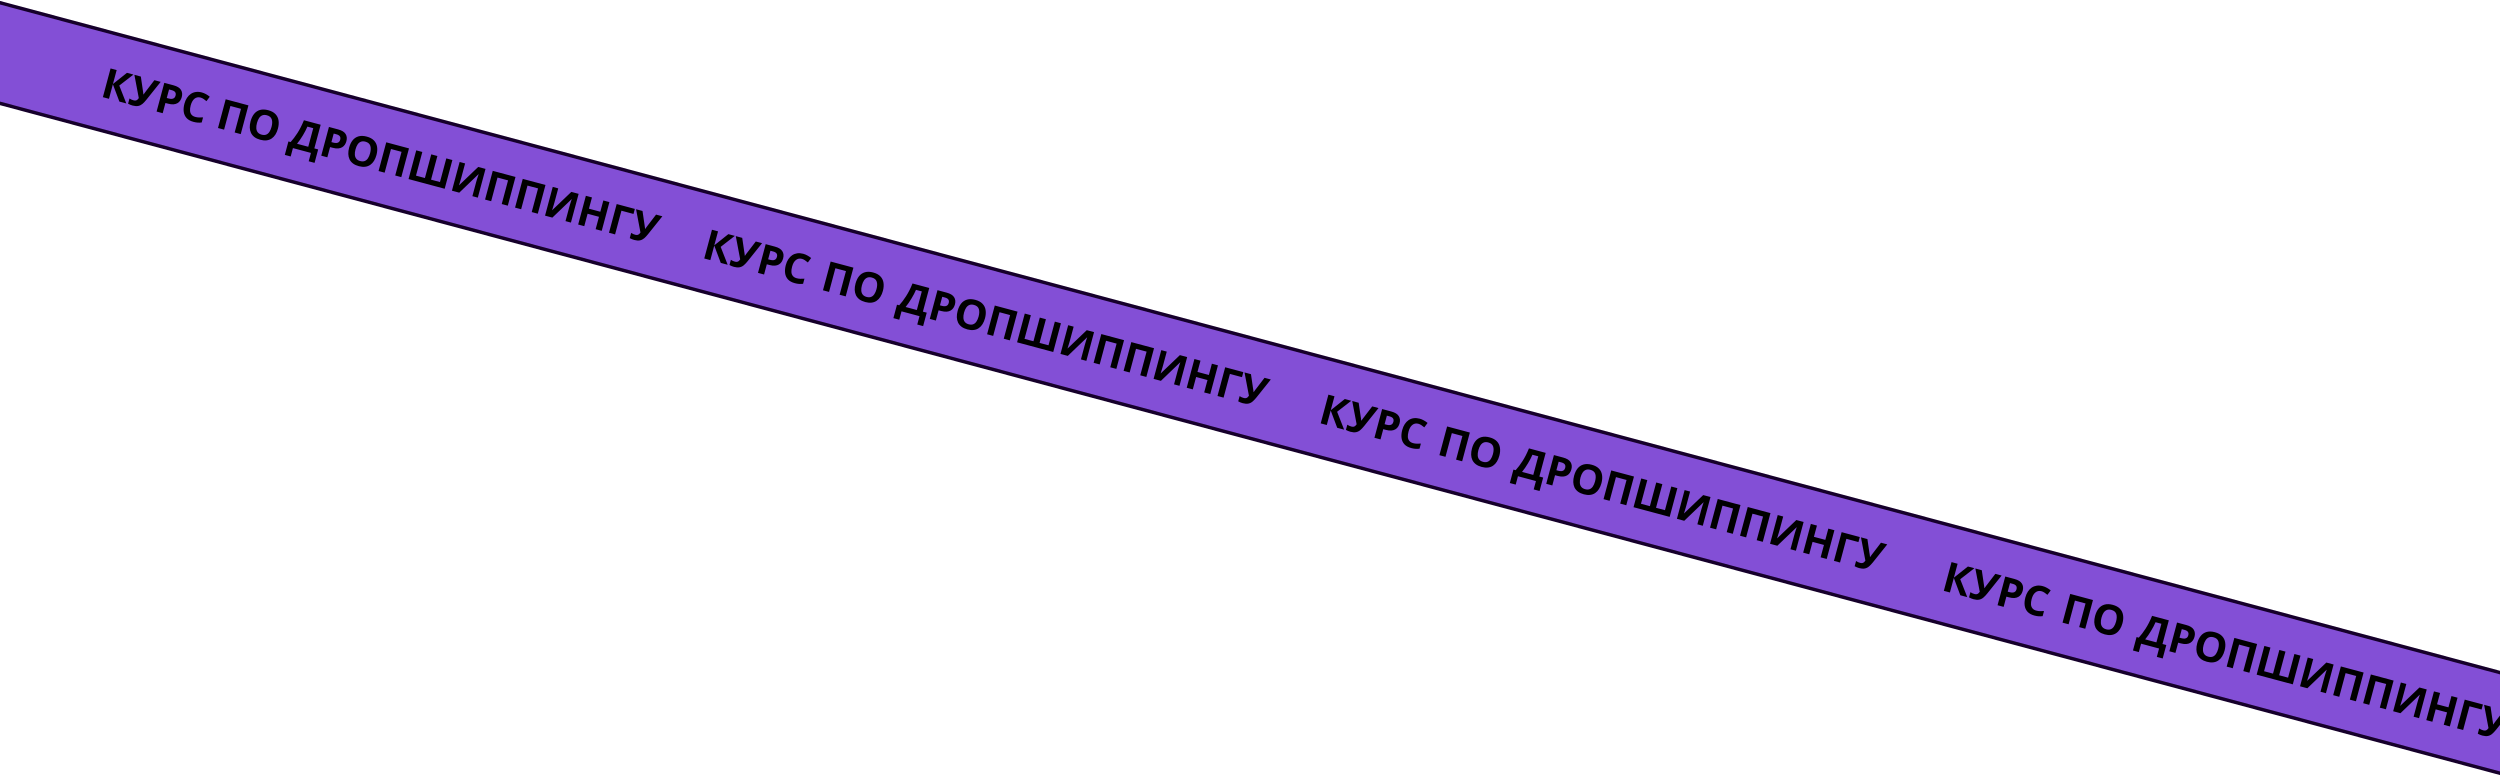 <?xml version="1.0" encoding="UTF-8"?> <svg xmlns="http://www.w3.org/2000/svg" width="1440" height="448" viewBox="0 0 1440 448" fill="none"> <rect x="-1.293" y="1.225" width="1508.78" height="56" transform="rotate(15 -1.293 1.225)" fill="#834FD6" stroke="#16002B" stroke-width="2"></rect> <path d="M419.149 152.502L415.162 151.434L411.406 141.433L409.158 149.825L405.657 148.887L410.092 132.335L413.593 133.273L411.443 141.294L419.527 134.863L423.26 135.863L415.102 142.199L419.149 152.502ZM430.691 150.402C429.946 151.328 429.207 152.108 428.474 152.74C427.761 153.36 426.949 153.764 426.038 153.95C425.127 154.137 424.022 154.056 422.724 153.708C422.322 153.601 421.89 153.452 421.427 153.262C420.965 153.071 420.547 152.868 420.174 152.652L420.982 149.639C421.311 149.893 421.692 150.111 422.123 150.293C422.555 150.474 422.964 150.617 423.35 150.721C423.86 150.857 424.293 150.882 424.647 150.795C425.017 150.712 425.335 150.548 425.599 150.304C425.882 150.049 426.134 149.76 426.353 149.438L423.813 136.011L427.522 137.005L428.686 144.995C428.722 145.17 428.761 145.396 428.803 145.672C428.845 145.948 428.885 146.232 428.922 146.524C428.96 146.816 428.983 147.07 428.991 147.288L429.107 147.319C429.218 147.15 429.356 146.946 429.519 146.709C429.702 146.459 429.884 146.21 430.067 145.961C430.269 145.7 430.446 145.474 430.597 145.283L435.335 139.098L438.951 140.068L430.691 150.402ZM446.325 142.043C448.458 142.615 449.887 143.495 450.612 144.683C451.357 145.86 451.514 147.252 451.083 148.859C450.889 149.585 450.594 150.252 450.2 150.859C449.809 151.45 449.289 151.94 448.638 152.328C448.007 152.706 447.242 152.932 446.344 153.006C445.447 153.08 444.395 152.956 443.19 152.633L441.683 152.229L440.105 158.117L436.604 157.179L441.04 140.627L446.325 142.043ZM445.369 144.868L443.77 144.44L442.453 149.354L443.612 149.665C444.277 149.843 444.871 149.911 445.396 149.87C445.921 149.828 446.364 149.657 446.726 149.356C447.088 149.056 447.348 148.612 447.505 148.025C447.725 147.206 447.662 146.543 447.317 146.036C446.977 145.514 446.328 145.125 445.369 144.868ZM461.9 149.099C461.235 148.921 460.605 148.893 460.009 149.015C459.429 149.141 458.895 149.403 458.407 149.803C457.923 150.187 457.495 150.701 457.123 151.347C456.767 151.997 456.473 152.755 456.241 153.62C455.926 154.795 455.796 155.837 455.851 156.746C455.925 157.644 456.213 158.392 456.715 158.99C457.218 159.588 457.948 160.016 458.906 160.273C459.586 160.455 460.279 160.558 460.985 160.581C461.706 160.609 462.498 160.589 463.361 160.522L462.572 163.466C461.767 163.565 460.991 163.589 460.242 163.538C459.494 163.486 458.68 163.343 457.799 163.107C456.099 162.651 454.786 161.927 453.859 160.933C452.952 159.928 452.406 158.722 452.22 157.313C452.038 155.89 452.175 154.328 452.631 152.628C452.966 151.376 453.443 150.278 454.06 149.334C454.682 148.374 455.418 147.602 456.27 147.019C457.138 146.44 458.107 146.07 459.177 145.909C460.262 145.753 461.431 145.842 462.683 146.178C463.502 146.397 464.292 146.725 465.053 147.161C465.834 147.585 466.555 148.077 467.217 148.635L465.317 151.182C464.778 150.723 464.22 150.3 463.644 149.914C463.084 149.532 462.503 149.26 461.9 149.099ZM474.026 167.206L478.462 150.654L491.56 154.164L487.124 170.716L483.624 169.778L487.276 156.147L481.179 154.513L477.527 168.144L474.026 167.206ZM508.546 167.561C508.202 168.844 507.727 169.967 507.121 170.931C506.534 171.883 505.815 172.651 504.963 173.235C504.127 173.822 503.152 174.182 502.04 174.315C500.943 174.452 499.723 174.34 498.378 173.98C497.033 173.62 495.913 173.104 495.016 172.433C494.138 171.751 493.475 170.952 493.024 170.036C492.594 169.109 492.357 168.076 492.314 166.938C492.286 165.805 492.444 164.596 492.788 163.314C493.248 161.598 493.926 160.181 494.822 159.063C495.733 157.949 496.861 157.2 498.207 156.815C499.572 156.418 501.159 156.463 502.967 156.947C504.759 157.427 506.14 158.178 507.109 159.2C508.082 160.206 508.674 161.425 508.887 162.857C509.119 164.277 509.005 165.845 508.546 167.561ZM496.468 164.324C496.157 165.484 496.037 166.52 496.107 167.433C496.177 168.346 496.461 169.11 496.959 169.724C497.457 170.337 498.193 170.775 499.167 171.036C500.171 171.305 501.035 171.296 501.758 171.009C502.496 170.727 503.116 170.206 503.618 169.446C504.135 168.69 504.549 167.732 504.86 166.573C505.328 164.827 505.37 163.372 504.986 162.209C504.602 161.046 503.668 160.266 502.184 159.868C501.195 159.603 500.331 159.612 499.593 159.894C498.855 160.177 498.227 160.696 497.71 161.452C497.192 162.208 496.778 163.165 496.468 164.324ZM535.249 165.871L531.597 179.502L533.799 180.092L531.725 187.835L528.34 186.928L529.632 182.106L519.269 179.329L517.977 184.151L514.593 183.244L516.668 175.501L517.943 175.843C518.607 175.094 519.269 174.293 519.927 173.443C520.586 172.592 521.232 171.664 521.866 170.658C522.516 169.656 523.151 168.551 523.773 167.342C524.399 166.119 525.01 164.767 525.606 163.286L535.249 165.871ZM527.605 166.953C527.281 167.728 526.897 168.544 526.452 169.402C526.011 170.244 525.525 171.1 524.994 171.968C524.478 172.84 523.936 173.689 523.367 174.514C522.799 175.339 522.219 176.111 521.629 176.831L528.096 178.564L530.966 167.854L527.605 166.953ZM545.28 168.558C547.412 169.13 548.841 170.009 549.567 171.198C550.311 172.374 550.468 173.767 550.038 175.374C549.843 176.1 549.549 176.767 549.154 177.373C548.764 177.964 548.243 178.454 547.592 178.843C546.961 179.221 546.197 179.447 545.299 179.521C544.401 179.595 543.35 179.47 542.144 179.147L540.637 178.744L539.06 184.632L535.559 183.694L539.994 167.142L545.28 168.558ZM544.324 171.383L542.724 170.954L541.408 175.869L542.567 176.18C543.231 176.358 543.826 176.426 544.35 176.384C544.875 176.343 545.318 176.172 545.681 175.871C546.043 175.571 546.302 175.127 546.46 174.539C546.679 173.72 546.617 173.058 546.272 172.551C545.932 172.029 545.282 171.64 544.324 171.383ZM567.362 183.32C567.018 184.603 566.543 185.727 565.937 186.69C565.35 187.643 564.631 188.411 563.779 188.994C562.942 189.582 561.968 189.942 560.856 190.075C559.759 190.212 558.538 190.1 557.194 189.74C555.849 189.379 554.728 188.864 553.832 188.193C552.954 187.51 552.29 186.711 551.84 185.795C551.409 184.868 551.173 183.836 551.13 182.698C551.102 181.564 551.26 180.356 551.604 179.073C552.064 177.358 552.741 175.941 553.637 174.823C554.549 173.709 555.677 172.959 557.023 172.574C558.388 172.178 559.974 172.222 561.783 172.707C563.575 173.187 564.956 173.938 565.925 174.96C566.897 175.966 567.49 177.185 567.703 178.616C567.935 180.037 567.821 181.605 567.362 183.32ZM555.284 180.084C554.973 181.243 554.853 182.279 554.923 183.193C554.993 184.106 555.277 184.869 555.775 185.483C556.273 186.097 557.009 186.534 557.983 186.795C558.987 187.065 559.851 187.056 560.574 186.769C561.312 186.487 561.932 185.965 562.434 185.205C562.951 184.449 563.365 183.492 563.676 182.333C564.144 180.586 564.186 179.132 563.801 177.969C563.417 176.806 562.484 176.025 561 175.628C560.011 175.363 559.147 175.371 558.409 175.654C557.671 175.937 557.043 176.456 556.525 177.212C556.008 177.968 555.594 178.925 555.284 180.084ZM568.566 192.538L573.002 175.986L586.1 179.496L581.664 196.048L578.164 195.11L581.816 181.479L575.719 179.845L572.067 193.476L568.566 192.538ZM606.658 202.745L585.84 197.167L590.275 180.615L593.776 181.553L590.123 195.184L595.27 196.563L598.922 182.932L602.446 183.876L598.793 197.507L603.94 198.886L607.592 185.255L611.093 186.193L606.658 202.745ZM615.268 187.312L618.421 188.156L616.278 196.154C616.175 196.541 616.051 196.971 615.907 197.446C615.763 197.921 615.622 198.388 615.482 198.848C615.346 199.292 615.225 199.682 615.119 200.018C615.016 200.338 614.941 200.558 614.892 200.678L614.962 200.696L625.979 190.181L630.175 191.306L625.739 207.858L622.61 207.019L624.74 199.068C624.852 198.65 624.982 198.197 625.13 197.706C625.282 197.2 625.428 196.718 625.568 196.258C625.723 195.803 625.854 195.407 625.96 195.071C626.087 194.724 626.172 194.498 626.216 194.394L626.124 194.37L615.052 204.994L610.833 203.864L615.268 187.312ZM629.918 208.977L634.353 192.425L647.451 195.935L643.016 212.487L639.515 211.549L643.168 197.918L637.071 196.284L633.418 209.915L629.918 208.977ZM647.191 213.606L651.626 197.054L664.724 200.563L660.289 217.115L656.789 216.177L660.441 202.546L654.344 200.913L650.692 214.544L647.191 213.606ZM668.9 201.682L672.053 202.527L669.91 210.525C669.806 210.911 669.682 211.342 669.539 211.817C669.395 212.292 669.253 212.759 669.113 213.218C668.978 213.662 668.857 214.052 668.75 214.388C668.648 214.709 668.572 214.929 668.524 215.048L668.593 215.067L679.61 204.552L683.806 205.676L679.371 222.228L676.241 221.39L678.372 213.438C678.484 213.021 678.614 212.567 678.762 212.077C678.914 211.571 679.06 211.088 679.199 210.629C679.354 210.173 679.485 209.778 679.592 209.442C679.718 209.095 679.803 208.869 679.848 208.765L679.755 208.74L668.684 219.365L664.465 218.234L668.9 201.682ZM697.111 226.982L693.61 226.044L695.524 218.904L688.963 217.146L687.05 224.286L683.549 223.348L687.985 206.796L691.485 207.734L689.746 214.225L696.306 215.983L698.046 209.492L701.546 210.43L697.111 226.982ZM716.166 214.347L715.389 217.245L708.435 215.381L704.776 229.036L701.276 228.098L705.711 211.546L716.166 214.347ZM723.729 228.921C722.983 229.848 722.245 230.627 721.512 231.259C720.799 231.88 719.987 232.283 719.076 232.47C718.164 232.656 717.06 232.575 715.761 232.228C715.36 232.12 714.927 231.971 714.465 231.781C714.002 231.591 713.585 231.388 713.212 231.172L714.019 228.158C714.349 228.412 714.729 228.63 715.161 228.812C715.593 228.994 716.002 229.136 716.388 229.24C716.898 229.377 717.33 229.401 717.685 229.314C718.055 229.231 718.372 229.068 718.636 228.824C718.92 228.568 719.171 228.28 719.39 227.957L716.851 214.531L720.56 215.524L721.724 223.514C721.76 223.689 721.799 223.915 721.841 224.191C721.883 224.467 721.922 224.751 721.96 225.043C721.998 225.335 722.021 225.589 722.029 225.807L722.145 225.838C722.256 225.669 722.394 225.466 722.557 225.228C722.739 224.979 722.922 224.729 723.105 224.48C723.307 224.22 723.484 223.994 723.634 223.802L728.372 217.618L731.989 218.587L723.729 228.921Z" fill="black"></path> <path d="M774.219 247.482L770.232 246.414L766.477 236.413L764.228 244.805L760.727 243.867L765.162 227.315L768.663 228.253L766.514 236.274L774.598 229.843L778.33 230.843L770.172 237.18L774.219 247.482ZM785.761 245.382C785.016 246.309 784.277 247.088 783.545 247.72C782.832 248.341 782.02 248.744 781.108 248.931C780.197 249.117 779.092 249.036 777.794 248.689C777.392 248.581 776.96 248.432 776.497 248.242C776.035 248.052 775.617 247.849 775.244 247.633L776.052 244.619C776.381 244.873 776.762 245.091 777.194 245.273C777.625 245.455 778.034 245.597 778.421 245.701C778.931 245.838 779.363 245.862 779.718 245.775C780.088 245.692 780.405 245.529 780.669 245.285C780.953 245.029 781.204 244.741 781.423 244.418L778.883 230.992L782.593 231.985L783.756 239.975C783.792 240.15 783.831 240.376 783.873 240.652C783.915 240.928 783.955 241.212 783.993 241.504C784.03 241.796 784.053 242.05 784.061 242.268L784.177 242.299C784.289 242.13 784.426 241.927 784.589 241.689C784.772 241.44 784.955 241.19 785.137 240.941C785.34 240.681 785.516 240.455 785.667 240.263L790.405 234.079L794.021 235.048L785.761 245.382ZM801.395 237.024C803.528 237.595 804.957 238.475 805.682 239.663C806.427 240.84 806.584 242.232 806.153 243.839C805.959 244.566 805.664 245.232 805.27 245.839C804.88 246.43 804.359 246.92 803.708 247.309C803.077 247.686 802.313 247.912 801.415 247.986C800.517 248.06 799.465 247.936 798.26 247.613L796.753 247.209L795.175 253.097L791.675 252.159L796.11 235.607L801.395 237.024ZM800.44 239.849L798.84 239.42L797.523 244.335L798.682 244.645C799.347 244.823 799.942 244.891 800.466 244.85C800.991 244.808 801.434 244.637 801.796 244.337C802.158 244.036 802.418 243.592 802.576 243.005C802.795 242.186 802.732 241.523 802.388 241.017C802.047 240.495 801.398 240.105 800.44 239.849ZM816.97 244.079C816.306 243.901 815.676 243.873 815.08 243.995C814.499 244.121 813.965 244.384 813.477 244.783C812.993 245.167 812.565 245.682 812.194 246.327C811.837 246.977 811.543 247.735 811.311 248.601C810.997 249.775 810.866 250.817 810.921 251.726C810.995 252.624 811.283 253.372 811.786 253.97C812.288 254.569 813.018 254.996 813.976 255.253C814.656 255.435 815.349 255.538 816.055 255.562C816.777 255.589 817.569 255.57 818.432 255.503L817.643 258.447C816.838 258.546 816.061 258.57 815.313 258.518C814.565 258.467 813.75 258.323 812.869 258.087C811.169 257.631 809.856 256.907 808.929 255.913C808.023 254.908 807.476 253.702 807.29 252.294C807.109 250.87 807.246 249.308 807.701 247.608C808.036 246.356 808.513 245.258 809.13 244.314C809.752 243.354 810.489 242.583 811.341 241.999C812.208 241.42 813.177 241.05 814.247 240.89C815.332 240.733 816.501 240.823 817.753 241.158C818.572 241.378 819.362 241.705 820.123 242.141C820.904 242.566 821.625 243.057 822.287 243.616L820.388 246.163C819.848 245.703 819.29 245.281 818.715 244.894C818.155 244.512 817.573 244.241 816.97 244.079ZM829.097 262.187L833.532 245.635L846.63 249.144L842.195 265.696L838.694 264.758L842.347 251.127L836.25 249.494L832.597 263.125L829.097 262.187ZM863.616 262.541C863.272 263.824 862.797 264.947 862.191 265.911C861.605 266.864 860.886 267.632 860.033 268.215C859.197 268.803 858.223 269.163 857.11 269.295C856.014 269.432 854.793 269.32 853.448 268.96C852.104 268.6 850.983 268.084 850.086 267.413C849.209 266.731 848.545 265.932 848.095 265.016C847.664 264.089 847.427 263.057 847.384 261.919C847.357 260.785 847.515 259.577 847.858 258.294C848.318 256.578 848.996 255.162 849.892 254.043C850.803 252.929 851.932 252.18 853.277 251.795C854.642 251.399 856.229 251.443 858.037 251.927C859.83 252.408 861.21 253.159 862.179 254.18C863.152 255.186 863.745 256.405 863.957 257.837C864.189 259.258 864.076 260.826 863.616 262.541ZM851.538 259.305C851.228 260.464 851.107 261.5 851.177 262.413C851.247 263.327 851.531 264.09 852.03 264.704C852.528 265.318 853.264 265.755 854.237 266.016C855.242 266.285 856.105 266.276 856.828 265.99C857.567 265.707 858.187 265.186 858.688 264.426C859.206 263.67 859.62 262.712 859.93 261.553C860.398 259.807 860.44 258.352 860.056 257.189C859.672 256.026 858.738 255.246 857.254 254.848C856.265 254.583 855.402 254.592 854.663 254.875C853.925 255.157 853.297 255.676 852.78 256.432C852.263 257.188 851.849 258.146 851.538 259.305ZM890.32 260.851L886.667 274.482L888.87 275.072L886.795 282.815L883.41 281.908L884.702 277.086L874.34 274.31L873.048 279.131L869.663 278.225L871.738 270.482L873.013 270.823C873.678 270.074 874.339 269.274 874.998 268.423C875.656 267.573 876.303 266.644 876.937 265.638C877.586 264.636 878.222 263.531 878.844 262.323C879.47 261.099 880.08 259.747 880.676 258.267L890.32 260.851ZM882.675 261.933C882.352 262.708 881.967 263.524 881.522 264.382C881.081 265.225 880.595 266.08 880.064 266.948C879.549 267.821 879.007 268.669 878.438 269.494C877.869 270.319 877.289 271.091 876.699 271.811L883.167 273.544L886.036 262.834L882.675 261.933ZM900.35 263.538C902.483 264.11 903.912 264.99 904.637 266.178C905.382 267.355 905.539 268.747 905.108 270.354C904.913 271.081 904.619 271.747 904.224 272.354C903.834 272.945 903.314 273.435 902.663 273.824C902.032 274.201 901.267 274.427 900.369 274.501C899.472 274.575 898.42 274.451 897.214 274.128L895.708 273.724L894.13 279.612L890.629 278.674L895.064 262.122L900.35 263.538ZM899.394 266.363L897.795 265.935L896.478 270.849L897.637 271.16C898.301 271.338 898.896 271.406 899.421 271.365C899.945 271.323 900.389 271.152 900.751 270.851C901.113 270.551 901.373 270.107 901.53 269.52C901.75 268.701 901.687 268.038 901.342 267.531C901.002 267.009 900.352 266.62 899.394 266.363ZM922.432 278.301C922.088 279.583 921.613 280.707 921.007 281.671C920.421 282.623 919.701 283.391 918.849 283.975C918.013 284.562 917.038 284.922 915.926 285.055C914.829 285.192 913.609 285.08 912.264 284.72C910.92 284.36 909.799 283.844 908.902 283.173C908.025 282.491 907.361 281.692 906.91 280.776C906.48 279.849 906.243 278.816 906.2 277.678C906.172 276.545 906.331 275.336 906.674 274.054C907.134 272.338 907.812 270.921 908.708 269.803C909.619 268.689 910.747 267.939 912.093 267.555C913.458 267.158 915.045 267.203 916.853 267.687C918.646 268.167 920.026 268.918 920.995 269.94C921.968 270.946 922.56 272.165 922.773 273.597C923.005 275.017 922.892 276.585 922.432 278.301ZM910.354 275.064C910.043 276.224 909.923 277.26 909.993 278.173C910.063 279.086 910.347 279.85 910.845 280.464C911.343 281.077 912.079 281.515 913.053 281.776C914.058 282.045 914.921 282.036 915.644 281.749C916.382 281.467 917.002 280.946 917.504 280.186C918.021 279.43 918.435 278.472 918.746 277.313C919.214 275.567 919.256 274.112 918.872 272.949C918.488 271.786 917.554 271.006 916.07 270.608C915.081 270.343 914.217 270.352 913.479 270.634C912.741 270.917 912.113 271.436 911.596 272.192C911.079 272.948 910.665 273.905 910.354 275.064ZM923.637 287.519L928.072 270.967L941.17 274.476L936.735 291.028L933.234 290.09L936.887 276.459L930.79 274.825L927.137 288.457L923.637 287.519ZM961.728 297.725L940.91 292.147L945.345 275.595L948.846 276.533L945.193 290.164L950.34 291.543L953.992 277.912L957.516 278.856L953.864 292.487L959.01 293.866L962.663 280.235L966.163 281.173L961.728 297.725ZM970.339 282.292L973.492 283.137L971.348 291.135C971.245 291.521 971.121 291.952 970.977 292.427C970.834 292.901 970.692 293.369 970.552 293.828C970.417 294.272 970.296 294.662 970.189 294.998C970.087 295.318 970.011 295.538 969.963 295.658L970.032 295.677L981.049 285.162L985.245 286.286L980.81 302.838L977.68 301.999L979.811 294.048C979.923 293.631 980.052 293.177 980.2 292.686C980.353 292.181 980.498 291.698 980.638 291.238C980.793 290.783 980.924 290.387 981.031 290.052C981.157 289.704 981.242 289.479 981.287 289.375L981.194 289.35L970.123 299.974L965.904 298.844L970.339 282.292ZM984.988 303.958L989.423 287.406L1002.52 290.915L998.086 307.467L994.586 306.529L998.238 292.898L992.141 291.264L988.489 304.896L984.988 303.958ZM1002.26 308.586L1006.7 292.034L1019.79 295.544L1015.36 312.096L1011.86 311.158L1015.51 297.527L1009.41 295.893L1005.76 309.524L1002.26 308.586ZM1023.97 296.662L1027.12 297.507L1024.98 305.505C1024.88 305.891 1024.75 306.322 1024.61 306.797C1024.47 307.272 1024.32 307.739 1024.18 308.199C1024.05 308.643 1023.93 309.033 1023.82 309.369C1023.72 309.689 1023.64 309.909 1023.59 310.028L1023.66 310.047L1034.68 299.532L1038.88 300.656L1034.44 317.209L1031.31 316.37L1033.44 308.419C1033.55 308.001 1033.68 307.547 1033.83 307.057C1033.98 306.551 1034.13 306.068 1034.27 305.609C1034.42 305.154 1034.56 304.758 1034.66 304.422C1034.79 304.075 1034.87 303.849 1034.92 303.745L1034.83 303.72L1023.75 314.345L1019.54 313.215L1023.97 296.662ZM1052.18 321.962L1048.68 321.024L1050.59 313.884L1044.03 312.126L1042.12 319.266L1038.62 318.328L1043.05 301.776L1046.56 302.714L1044.82 309.205L1051.38 310.963L1053.12 304.472L1056.62 305.41L1052.18 321.962ZM1071.24 309.327L1070.46 312.225L1063.51 310.362L1059.85 324.016L1056.35 323.078L1060.78 306.526L1071.24 309.327ZM1078.8 323.901C1078.05 324.828 1077.31 325.607 1076.58 326.239C1075.87 326.86 1075.06 327.263 1074.15 327.45C1073.23 327.636 1072.13 327.556 1070.83 327.208C1070.43 327.1 1070 326.951 1069.54 326.761C1069.07 326.571 1068.66 326.368 1068.28 326.152L1069.09 323.138C1069.42 323.392 1069.8 323.61 1070.23 323.792C1070.66 323.974 1071.07 324.117 1071.46 324.22C1071.97 324.357 1072.4 324.382 1072.76 324.294C1073.13 324.211 1073.44 324.048 1073.71 323.804C1073.99 323.549 1074.24 323.26 1074.46 322.938L1071.92 309.511L1075.63 310.505L1076.79 318.494C1076.83 318.669 1076.87 318.895 1076.91 319.171C1076.95 319.448 1076.99 319.732 1077.03 320.023C1077.07 320.315 1077.09 320.57 1077.1 320.787L1077.22 320.818C1077.33 320.649 1077.46 320.446 1077.63 320.208C1077.81 319.959 1077.99 319.71 1078.18 319.46C1078.38 319.2 1078.55 318.974 1078.7 318.782L1083.44 312.598L1087.06 313.567L1078.8 323.901Z" fill="black"></path> <path d="M1133.14 343.943L1129.15 342.874L1125.4 332.874L1123.15 341.265L1119.65 340.328L1124.08 323.775L1127.58 324.713L1125.43 332.734L1133.52 326.304L1137.25 327.304L1129.09 333.64L1133.14 343.943ZM1144.68 341.842C1143.94 342.769 1143.2 343.548 1142.46 344.18C1141.75 344.801 1140.94 345.205 1140.03 345.391C1139.12 345.578 1138.01 345.497 1136.71 345.149C1136.31 345.041 1135.88 344.892 1135.42 344.702C1134.95 344.512 1134.54 344.309 1134.16 344.093L1134.97 341.079C1135.3 341.333 1135.68 341.551 1136.11 341.733C1136.55 341.915 1136.95 342.058 1137.34 342.161C1137.85 342.298 1138.28 342.323 1138.64 342.236C1139.01 342.153 1139.32 341.989 1139.59 341.745C1139.87 341.49 1140.12 341.201 1140.34 340.879L1137.8 327.452L1141.51 328.446L1142.68 336.435C1142.71 336.611 1142.75 336.836 1142.79 337.113C1142.83 337.389 1142.87 337.673 1142.91 337.965C1142.95 338.256 1142.97 338.511 1142.98 338.728L1143.1 338.759C1143.21 338.59 1143.35 338.387 1143.51 338.149C1143.69 337.9 1143.87 337.651 1144.06 337.402C1144.26 337.141 1144.44 336.915 1144.59 336.724L1149.32 330.539L1152.94 331.508L1144.68 341.842ZM1160.32 333.484C1162.45 334.055 1163.88 334.935 1164.6 336.123C1165.35 337.3 1165.5 338.692 1165.07 340.3C1164.88 341.026 1164.58 341.693 1164.19 342.299C1163.8 342.89 1163.28 343.38 1162.63 343.769C1162 344.147 1161.23 344.372 1160.33 344.447C1159.44 344.521 1158.39 344.396 1157.18 344.073L1155.67 343.67L1154.1 349.558L1150.59 348.62L1155.03 332.068L1160.32 333.484ZM1159.36 336.309L1157.76 335.88L1156.44 340.795L1157.6 341.106C1158.27 341.284 1158.86 341.352 1159.39 341.31C1159.91 341.269 1160.35 341.097 1160.72 340.797C1161.08 340.496 1161.34 340.053 1161.5 339.465C1161.71 338.646 1161.65 337.983 1161.31 337.477C1160.97 336.955 1160.32 336.566 1159.36 336.309ZM1175.89 340.539C1175.23 340.361 1174.6 340.333 1174 340.455C1173.42 340.581 1172.89 340.844 1172.4 341.243C1171.91 341.627 1171.49 342.142 1171.11 342.788C1170.76 343.438 1170.46 344.195 1170.23 345.061C1169.92 346.235 1169.79 347.277 1169.84 348.186C1169.92 349.084 1170.2 349.832 1170.71 350.431C1171.21 351.029 1171.94 351.457 1172.9 351.713C1173.58 351.896 1174.27 351.998 1174.98 352.022C1175.7 352.05 1176.49 352.03 1177.35 351.963L1176.56 354.907C1175.76 355.006 1174.98 355.03 1174.23 354.978C1173.48 354.927 1172.67 354.783 1171.79 354.547C1170.09 354.092 1168.78 353.367 1167.85 352.374C1166.94 351.369 1166.4 350.162 1166.21 348.754C1166.03 347.331 1166.17 345.769 1166.62 344.069C1166.96 342.817 1167.43 341.719 1168.05 340.774C1168.67 339.815 1169.41 339.043 1170.26 338.46C1171.13 337.88 1172.1 337.511 1173.17 337.35C1174.25 337.194 1175.42 337.283 1176.67 337.619C1177.49 337.838 1178.28 338.166 1179.04 338.602C1179.82 339.026 1180.55 339.518 1181.21 340.076L1179.31 342.623C1178.77 342.164 1178.21 341.741 1177.63 341.355C1177.07 340.973 1176.49 340.701 1175.89 340.539ZM1188.02 358.647L1192.45 342.095L1205.55 345.605L1201.11 362.157L1197.61 361.219L1201.27 347.588L1195.17 345.954L1191.52 359.585L1188.02 358.647ZM1222.54 359.001C1222.19 360.284 1221.72 361.408 1221.11 362.371C1220.52 363.324 1219.81 364.092 1218.95 364.675C1218.12 365.263 1217.14 365.623 1216.03 365.756C1214.93 365.893 1213.71 365.781 1212.37 365.42C1211.02 365.06 1209.9 364.545 1209.01 363.874C1208.13 363.191 1207.46 362.392 1207.01 361.476C1206.58 360.549 1206.35 359.517 1206.3 358.379C1206.28 357.245 1206.43 356.037 1206.78 354.754C1207.24 353.039 1207.92 351.622 1208.81 350.504C1209.72 349.39 1210.85 348.64 1212.2 348.255C1213.56 347.859 1215.15 347.903 1216.96 348.388C1218.75 348.868 1220.13 349.619 1221.1 350.641C1222.07 351.647 1222.66 352.866 1222.88 354.297C1223.11 355.718 1223 357.286 1222.54 359.001ZM1210.46 355.765C1210.15 356.924 1210.03 357.96 1210.1 358.874C1210.17 359.787 1210.45 360.55 1210.95 361.164C1211.45 361.778 1212.18 362.215 1213.16 362.476C1214.16 362.746 1215.03 362.737 1215.75 362.45C1216.49 362.168 1217.11 361.646 1217.61 360.886C1218.13 360.13 1218.54 359.173 1218.85 358.014C1219.32 356.267 1219.36 354.813 1218.98 353.65C1218.59 352.487 1217.66 351.706 1216.17 351.309C1215.19 351.044 1214.32 351.052 1213.58 351.335C1212.84 351.618 1212.22 352.137 1211.7 352.893C1211.18 353.649 1210.77 354.606 1210.46 355.765ZM1249.24 357.311L1245.59 370.942L1247.79 371.532L1245.71 379.275L1242.33 378.368L1243.62 373.547L1233.26 370.77L1231.97 375.592L1228.58 374.685L1230.66 366.942L1231.93 367.284C1232.6 366.534 1233.26 365.734 1233.92 364.884C1234.58 364.033 1235.22 363.105 1235.86 362.099C1236.51 361.096 1237.14 359.991 1237.76 358.783C1238.39 357.559 1239 356.207 1239.6 354.727L1249.24 357.311ZM1241.59 358.394C1241.27 359.168 1240.89 359.984 1240.44 360.842C1240 361.685 1239.51 362.54 1238.98 363.409C1238.47 364.281 1237.93 365.13 1237.36 365.954C1236.79 366.779 1236.21 367.552 1235.62 368.271L1242.09 370.004L1244.96 359.294L1241.59 358.394ZM1259.27 359.999C1261.4 360.57 1262.83 361.45 1263.56 362.638C1264.3 363.815 1264.46 365.207 1264.03 366.815C1263.83 367.541 1263.54 368.207 1263.14 368.814C1262.75 369.405 1262.23 369.895 1261.58 370.284C1260.95 370.661 1260.19 370.887 1259.29 370.961C1258.39 371.036 1257.34 370.911 1256.13 370.588L1254.63 370.184L1253.05 376.073L1249.55 375.135L1253.98 358.583L1259.27 359.999ZM1258.31 362.824L1256.71 362.395L1255.4 367.31L1256.56 367.62C1257.22 367.798 1257.82 367.867 1258.34 367.825C1258.87 367.783 1259.31 367.612 1259.67 367.312C1260.03 367.011 1260.29 366.567 1260.45 365.98C1260.67 365.161 1260.61 364.498 1260.26 363.992C1259.92 363.47 1259.27 363.08 1258.31 362.824ZM1281.35 374.761C1281.01 376.044 1280.53 377.167 1279.93 378.131C1279.34 379.084 1278.62 379.852 1277.77 380.435C1276.93 381.023 1275.96 381.383 1274.85 381.515C1273.75 381.652 1272.53 381.54 1271.18 381.18C1269.84 380.82 1268.72 380.304 1267.82 379.633C1266.94 378.951 1266.28 378.152 1265.83 377.236C1265.4 376.309 1265.16 375.277 1265.12 374.139C1265.09 373.005 1265.25 371.797 1265.59 370.514C1266.05 368.798 1266.73 367.382 1267.63 366.263C1268.54 365.149 1269.67 364.4 1271.01 364.015C1272.38 363.619 1273.96 363.663 1275.77 364.147C1277.57 364.628 1278.95 365.379 1279.91 366.4C1280.89 367.406 1281.48 368.625 1281.69 370.057C1281.93 371.478 1281.81 373.046 1281.35 374.761ZM1269.27 371.525C1268.96 372.684 1268.84 373.72 1268.91 374.633C1268.98 375.547 1269.27 376.31 1269.77 376.924C1270.26 377.538 1271 377.975 1271.97 378.236C1272.98 378.505 1273.84 378.496 1274.56 378.21C1275.3 377.927 1275.92 377.406 1276.42 376.646C1276.94 375.89 1277.36 374.933 1277.67 373.773C1278.13 372.027 1278.18 370.572 1277.79 369.409C1277.41 368.246 1276.47 367.466 1274.99 367.068C1274 366.803 1273.14 366.812 1272.4 367.095C1271.66 367.377 1271.03 367.896 1270.52 368.652C1270 369.408 1269.58 370.366 1269.27 371.525ZM1282.56 383.979L1286.99 367.427L1300.09 370.936L1295.65 387.489L1292.15 386.551L1295.81 372.919L1289.71 371.286L1286.06 384.917L1282.56 383.979ZM1320.65 394.185L1299.83 388.607L1304.27 372.055L1307.77 372.993L1304.11 386.624L1309.26 388.003L1312.91 374.372L1316.44 375.316L1312.78 388.948L1317.93 390.327L1321.58 376.695L1325.08 377.633L1320.65 394.185ZM1329.26 378.752L1332.41 379.597L1330.27 387.595C1330.16 387.981 1330.04 388.412 1329.9 388.887C1329.75 389.362 1329.61 389.829 1329.47 390.289C1329.34 390.733 1329.22 391.123 1329.11 391.458C1329.01 391.779 1328.93 391.999 1328.88 392.118L1328.95 392.137L1339.97 381.622L1344.16 382.746L1339.73 399.298L1336.6 398.46L1338.73 390.508C1338.84 390.091 1338.97 389.637 1339.12 389.147C1339.27 388.641 1339.42 388.158 1339.56 387.699C1339.71 387.243 1339.84 386.848 1339.95 386.512C1340.08 386.165 1340.16 385.939 1340.21 385.835L1340.11 385.81L1329.04 396.435L1324.82 395.304L1329.26 378.752ZM1343.91 400.418L1348.34 383.866L1361.44 387.376L1357.01 403.928L1353.51 402.99L1357.16 389.359L1351.06 387.725L1347.41 401.356L1343.91 400.418ZM1361.18 405.046L1365.62 388.494L1378.71 392.004L1374.28 408.556L1370.78 407.618L1374.43 393.987L1368.33 392.353L1364.68 405.984L1361.18 405.046ZM1382.89 393.123L1386.04 393.968L1383.9 401.965C1383.8 402.352 1383.67 402.782 1383.53 403.257C1383.39 403.732 1383.24 404.2 1383.1 404.659C1382.97 405.103 1382.85 405.493 1382.74 405.829C1382.64 406.149 1382.56 406.369 1382.51 406.489L1382.58 406.507L1393.6 395.993L1397.8 397.117L1393.36 413.669L1390.23 412.83L1392.36 404.879C1392.47 404.462 1392.6 404.008 1392.75 403.517C1392.9 403.011 1393.05 402.529 1393.19 402.069C1393.34 401.614 1393.48 401.218 1393.58 400.882C1393.71 400.535 1393.79 400.31 1393.84 400.206L1393.75 400.181L1382.67 410.805L1378.46 409.675L1382.89 393.123ZM1411.1 418.422L1407.6 417.484L1409.51 410.344L1402.95 408.586L1401.04 415.727L1397.54 414.789L1401.97 398.236L1405.48 399.174L1403.74 405.665L1410.3 407.423L1412.04 400.932L1415.54 401.87L1411.1 418.422ZM1430.16 405.788L1429.38 408.685L1422.43 406.822L1418.77 420.476L1415.27 419.538L1419.7 402.986L1430.16 405.788ZM1437.72 420.362C1436.97 421.288 1436.23 422.068 1435.5 422.7C1434.79 423.32 1433.98 423.724 1433.07 423.91C1432.15 424.097 1431.05 424.016 1429.75 423.668C1429.35 423.561 1428.92 423.412 1428.46 423.221C1427.99 423.031 1427.57 422.828 1427.2 422.612L1428.01 419.599C1428.34 419.853 1428.72 420.071 1429.15 420.252C1429.58 420.434 1429.99 420.577 1430.38 420.681C1430.89 420.817 1431.32 420.842 1431.68 420.755C1432.05 420.672 1432.36 420.508 1432.63 420.264C1432.91 420.009 1433.16 419.72 1433.38 419.398L1430.84 405.971L1434.55 406.965L1435.71 414.954C1435.75 415.13 1435.79 415.356 1435.83 415.632C1435.87 415.908 1435.91 416.192 1435.95 416.484C1435.99 416.775 1436.01 417.03 1436.02 417.248L1436.13 417.279C1436.25 417.11 1436.38 416.906 1436.55 416.668C1436.73 416.419 1436.91 416.17 1437.1 415.921C1437.3 415.66 1437.47 415.434 1437.62 415.243L1442.36 409.058L1445.98 410.027L1437.72 420.362Z" fill="black"></path> <path d="M72.749 59.584L68.764 58.516L65.013 48.521L62.765 56.909L59.256 55.968L63.69 39.419L67.199 40.36L65.052 48.374L73.131 41.949L76.866 42.95L68.704 49.279L72.749 59.584ZM92.555 47.154L84.291 57.484C83.548 58.417 82.813 59.195 82.088 59.818C81.366 60.433 80.55 60.837 79.641 61.03C78.733 61.216 77.631 61.135 76.333 60.787C75.925 60.678 75.492 60.529 75.033 60.341C74.572 60.161 74.152 59.96 73.775 59.737L74.582 56.727C74.921 56.971 75.3 57.186 75.719 57.371C76.149 57.551 76.559 57.693 76.952 57.798C77.465 57.936 77.903 57.96 78.267 57.871C78.63 57.783 78.946 57.617 79.213 57.373C79.481 57.129 79.727 56.843 79.952 56.516L77.409 43.095L81.122 44.09L82.293 52.084C82.32 52.253 82.352 52.48 82.389 52.764C82.436 53.044 82.476 53.33 82.511 53.622C82.555 53.909 82.582 54.159 82.589 54.371L82.714 54.404C82.825 54.232 82.965 54.027 83.134 53.789C83.312 53.546 83.495 53.3 83.683 53.051C83.873 52.794 84.044 52.565 84.195 52.363L88.933 46.183L92.555 47.154ZM99.924 49.128C102.059 49.7 103.494 50.578 104.229 51.762C104.965 52.938 105.118 54.329 104.687 55.937C104.493 56.661 104.198 57.326 103.801 57.931C103.406 58.529 102.891 59.018 102.255 59.398C101.627 59.78 100.862 60.011 99.958 60.093C99.057 60.167 98.002 60.042 96.795 59.718L95.29 59.315L93.712 65.201L90.203 64.261L94.638 47.712L99.924 49.128ZM98.972 51.955L97.376 51.527L96.06 56.44L97.215 56.749C97.871 56.925 98.464 56.991 98.993 56.947C99.523 56.903 99.969 56.731 100.332 56.432C100.696 56.133 100.955 55.693 101.111 55.112C101.329 54.297 101.265 53.633 100.917 53.119C100.571 52.597 99.923 52.209 98.972 51.955ZM115.505 56.178C114.833 55.998 114.202 55.971 113.61 56.095C113.028 56.214 112.494 56.472 112.008 56.867C111.53 57.265 111.107 57.786 110.74 58.432C110.373 59.078 110.073 59.834 109.84 60.702C109.527 61.872 109.402 62.91 109.467 63.817C109.541 64.719 109.824 65.47 110.318 66.072C110.814 66.665 111.545 67.092 112.511 67.351C113.183 67.531 113.875 67.635 114.587 67.664C115.306 67.695 116.1 67.677 116.967 67.61L116.178 70.553C115.366 70.659 114.587 70.681 113.844 70.619C113.098 70.565 112.283 70.42 111.401 70.183C109.695 69.726 108.386 68.999 107.472 68.002C106.568 67 106.021 65.794 105.833 64.384C105.646 62.968 105.78 61.41 106.235 59.712C106.571 58.459 107.048 57.358 107.667 56.408C108.285 55.457 109.025 54.689 109.886 54.103C110.747 53.516 111.716 53.145 112.793 52.989C113.87 52.833 115.035 52.922 116.287 53.258C117.11 53.478 117.904 53.804 118.67 54.236C119.446 54.662 120.162 55.158 120.82 55.722L118.924 58.271C118.384 57.811 117.83 57.388 117.262 57.001C116.694 56.614 116.109 56.34 115.505 56.178ZM125.565 73.736L130 57.187L143.096 60.696L138.662 77.245L135.164 76.308L138.816 62.679L132.726 61.048L129.074 74.676L125.565 73.736ZM160.083 74.092C159.741 75.367 159.271 76.487 158.673 77.451C158.077 78.407 157.354 79.176 156.502 79.757C155.659 80.34 154.688 80.702 153.59 80.845C152.495 80.98 151.271 80.867 149.921 80.505C148.57 80.143 147.454 79.629 146.572 78.964C145.693 78.292 145.03 77.492 144.583 76.563C144.144 75.636 143.906 74.606 143.87 73.472C143.835 72.339 143.988 71.13 144.332 69.847C144.791 68.134 145.47 66.719 146.368 65.601C147.276 64.477 148.408 63.721 149.766 63.333C151.124 62.944 152.704 62.992 154.508 63.475C156.304 63.956 157.685 64.702 158.652 65.713C159.626 66.727 160.221 67.946 160.438 69.371C160.662 70.798 160.544 72.371 160.083 74.092ZM148.005 70.856C147.696 72.01 147.572 73.045 147.634 73.959C147.706 74.868 147.991 75.632 148.488 76.251C148.988 76.862 149.728 77.299 150.709 77.561C151.705 77.828 152.572 77.822 153.311 77.543C154.051 77.256 154.672 76.735 155.173 75.979C155.684 75.219 156.095 74.261 156.404 73.106C156.869 71.371 156.911 69.918 156.528 68.748C156.146 67.578 155.212 66.794 153.725 66.395C152.737 66.13 151.869 66.14 151.121 66.425C150.383 66.705 149.755 67.224 149.236 67.983C148.727 68.736 148.316 69.694 148.005 70.856ZM184.706 71.846L181.055 85.474L183.262 86.066L181.187 93.808L177.803 92.901L179.095 88.079L168.726 85.301L167.434 90.123L164.05 89.216L166.124 81.474L167.403 81.816C168.064 81.071 168.723 80.273 169.379 79.422C170.036 78.571 170.686 77.641 171.328 76.632C171.97 75.623 172.604 74.511 173.229 73.296C173.854 72.08 174.465 70.735 175.062 69.261L184.706 71.846ZM180.426 73.829L177.064 72.928C176.737 73.698 176.354 74.509 175.915 75.362C175.476 76.215 174.994 77.076 174.47 77.947C173.955 78.812 173.409 79.656 172.833 80.481C172.263 81.307 171.684 82.082 171.094 82.805L177.557 84.537L180.426 73.829ZM194.758 74.539C196.894 75.111 198.329 75.989 199.063 77.172C199.799 78.349 199.952 79.74 199.521 81.347C199.327 82.072 199.032 82.737 198.635 83.342C198.24 83.94 197.725 84.429 197.09 84.809C196.462 85.19 195.696 85.422 194.793 85.503C193.891 85.577 192.837 85.453 191.629 85.129L190.124 84.726L188.547 90.612L185.038 89.671L189.472 73.123L194.758 74.539ZM193.807 77.365L192.211 76.938L190.894 81.85L192.049 82.16C192.705 82.336 193.298 82.402 193.828 82.358C194.357 82.313 194.804 82.142 195.167 81.843C195.53 81.544 195.789 81.104 195.945 80.523C196.163 79.708 196.099 79.043 195.751 78.53C195.406 78.008 194.757 77.62 193.807 77.365ZM216.839 89.3C216.497 90.575 216.027 91.695 215.429 92.659C214.833 93.615 214.109 94.384 213.258 94.965C212.415 95.547 211.444 95.91 210.346 96.052C209.25 96.188 208.027 96.074 206.676 95.712C205.326 95.35 204.209 94.837 203.328 94.172C202.449 93.5 201.786 92.699 201.339 91.771C200.9 90.844 200.662 89.814 200.626 88.68C200.59 87.546 200.744 86.338 201.088 85.055C201.547 83.342 202.225 81.927 203.124 80.808C204.031 79.685 205.164 78.929 206.522 78.54C207.879 78.152 209.46 78.199 211.264 78.683C213.06 79.164 214.441 79.91 215.407 80.921C216.382 81.934 216.977 83.153 217.194 84.578C217.418 86.005 217.3 87.579 216.839 89.3ZM204.761 86.063C204.451 87.218 204.328 88.252 204.39 89.167C204.462 90.076 204.747 90.84 205.244 91.458C205.744 92.069 206.484 92.506 207.465 92.769C208.461 93.036 209.328 93.03 210.066 92.75C210.806 92.463 211.427 91.942 211.929 91.187C212.44 90.426 212.85 89.469 213.16 88.314C213.625 86.578 213.666 85.126 213.284 83.956C212.902 82.785 211.968 82.001 210.481 81.603C209.493 81.338 208.624 81.348 207.877 81.633C207.139 81.912 206.51 82.432 205.992 83.19C205.482 83.944 205.072 84.901 204.761 86.063ZM218.045 98.516L222.479 81.967L235.576 85.476L231.142 102.025L227.644 101.088L231.296 87.459L225.206 85.828L221.554 99.456L218.045 98.516ZM256.135 108.722L235.319 103.144L239.753 86.595L243.262 87.535L239.61 101.164L244.749 102.541L248.401 88.912L251.933 89.859L248.281 103.487L253.42 104.864L257.072 91.236L260.569 92.173L256.135 108.722ZM264.746 93.292L267.904 94.138L265.763 102.13C265.658 102.522 265.534 102.954 265.392 103.426C265.257 103.899 265.116 104.363 264.97 104.817C264.834 105.266 264.713 105.658 264.606 105.993C264.5 106.329 264.425 106.551 264.379 106.66L264.447 106.679L275.454 96.161L279.654 97.287L275.22 113.836L272.095 112.999L274.225 105.052C274.338 104.63 274.469 104.171 274.617 103.677C274.766 103.183 274.914 102.705 275.062 102.244C275.218 101.784 275.352 101.387 275.466 101.054C275.582 100.713 275.658 100.487 275.696 100.375L275.606 100.351L264.534 110.973L260.312 109.841L264.746 93.292ZM279.396 114.955L283.831 98.406L296.927 101.915L292.493 118.464L288.995 117.527L292.647 103.898L286.557 102.267L282.906 115.895L279.396 114.955ZM296.67 119.583L301.104 103.034L314.201 106.543L309.767 123.093L306.269 122.155L309.921 108.527L303.831 106.895L300.179 120.524L296.67 119.583ZM318.378 107.663L321.536 108.509L319.395 116.5C319.289 116.893 319.166 117.325 319.023 117.796C318.888 118.269 318.748 118.733 318.602 119.188C318.465 119.636 318.344 120.028 318.238 120.364C318.132 120.7 318.056 120.922 318.011 121.031L318.079 121.049L329.086 110.532L333.285 111.657L328.851 128.206L325.727 127.369L327.856 119.423C327.969 119 328.1 118.542 328.249 118.048C328.397 117.554 328.546 117.076 328.694 116.614C328.849 116.154 328.984 115.758 329.097 115.424C329.213 115.083 329.29 114.857 329.328 114.746L329.237 114.722L318.166 125.343L313.943 124.212L318.378 107.663ZM346.589 132.959L343.091 132.022L345.005 124.879L338.451 123.123L336.537 130.266L333.028 129.325L337.462 112.776L340.971 113.717L339.233 120.203L345.787 121.959L347.525 115.473L351.023 116.41L346.589 132.959ZM365.67 120.335L364.894 123.232L357.944 121.37L354.286 135.021L350.777 134.081L355.211 117.532L365.67 120.335ZM381.518 124.581L373.254 134.911C372.51 135.844 371.776 136.622 371.051 137.245C370.328 137.86 369.512 138.264 368.603 138.457C367.696 138.643 366.594 138.562 365.296 138.214C364.888 138.105 364.455 137.956 363.996 137.769C363.534 137.589 363.115 137.387 362.738 137.165L363.545 134.154C363.884 134.398 364.263 134.613 364.682 134.798C365.111 134.978 365.522 135.12 365.914 135.226C366.428 135.363 366.866 135.388 367.229 135.299C367.593 135.21 367.908 135.044 368.176 134.8C368.443 134.557 368.69 134.271 368.915 133.943L366.372 120.523L370.085 121.518L371.255 129.511C371.283 129.68 371.315 129.907 371.352 130.192C371.398 130.471 371.439 130.757 371.474 131.05C371.518 131.336 371.544 131.586 371.552 131.798L371.677 131.832C371.788 131.659 371.928 131.454 372.096 131.216C372.275 130.973 372.458 130.727 372.646 130.478C372.836 130.222 373.007 129.992 373.158 129.79L377.895 123.61L381.518 124.581Z" fill="black"></path> </svg> 